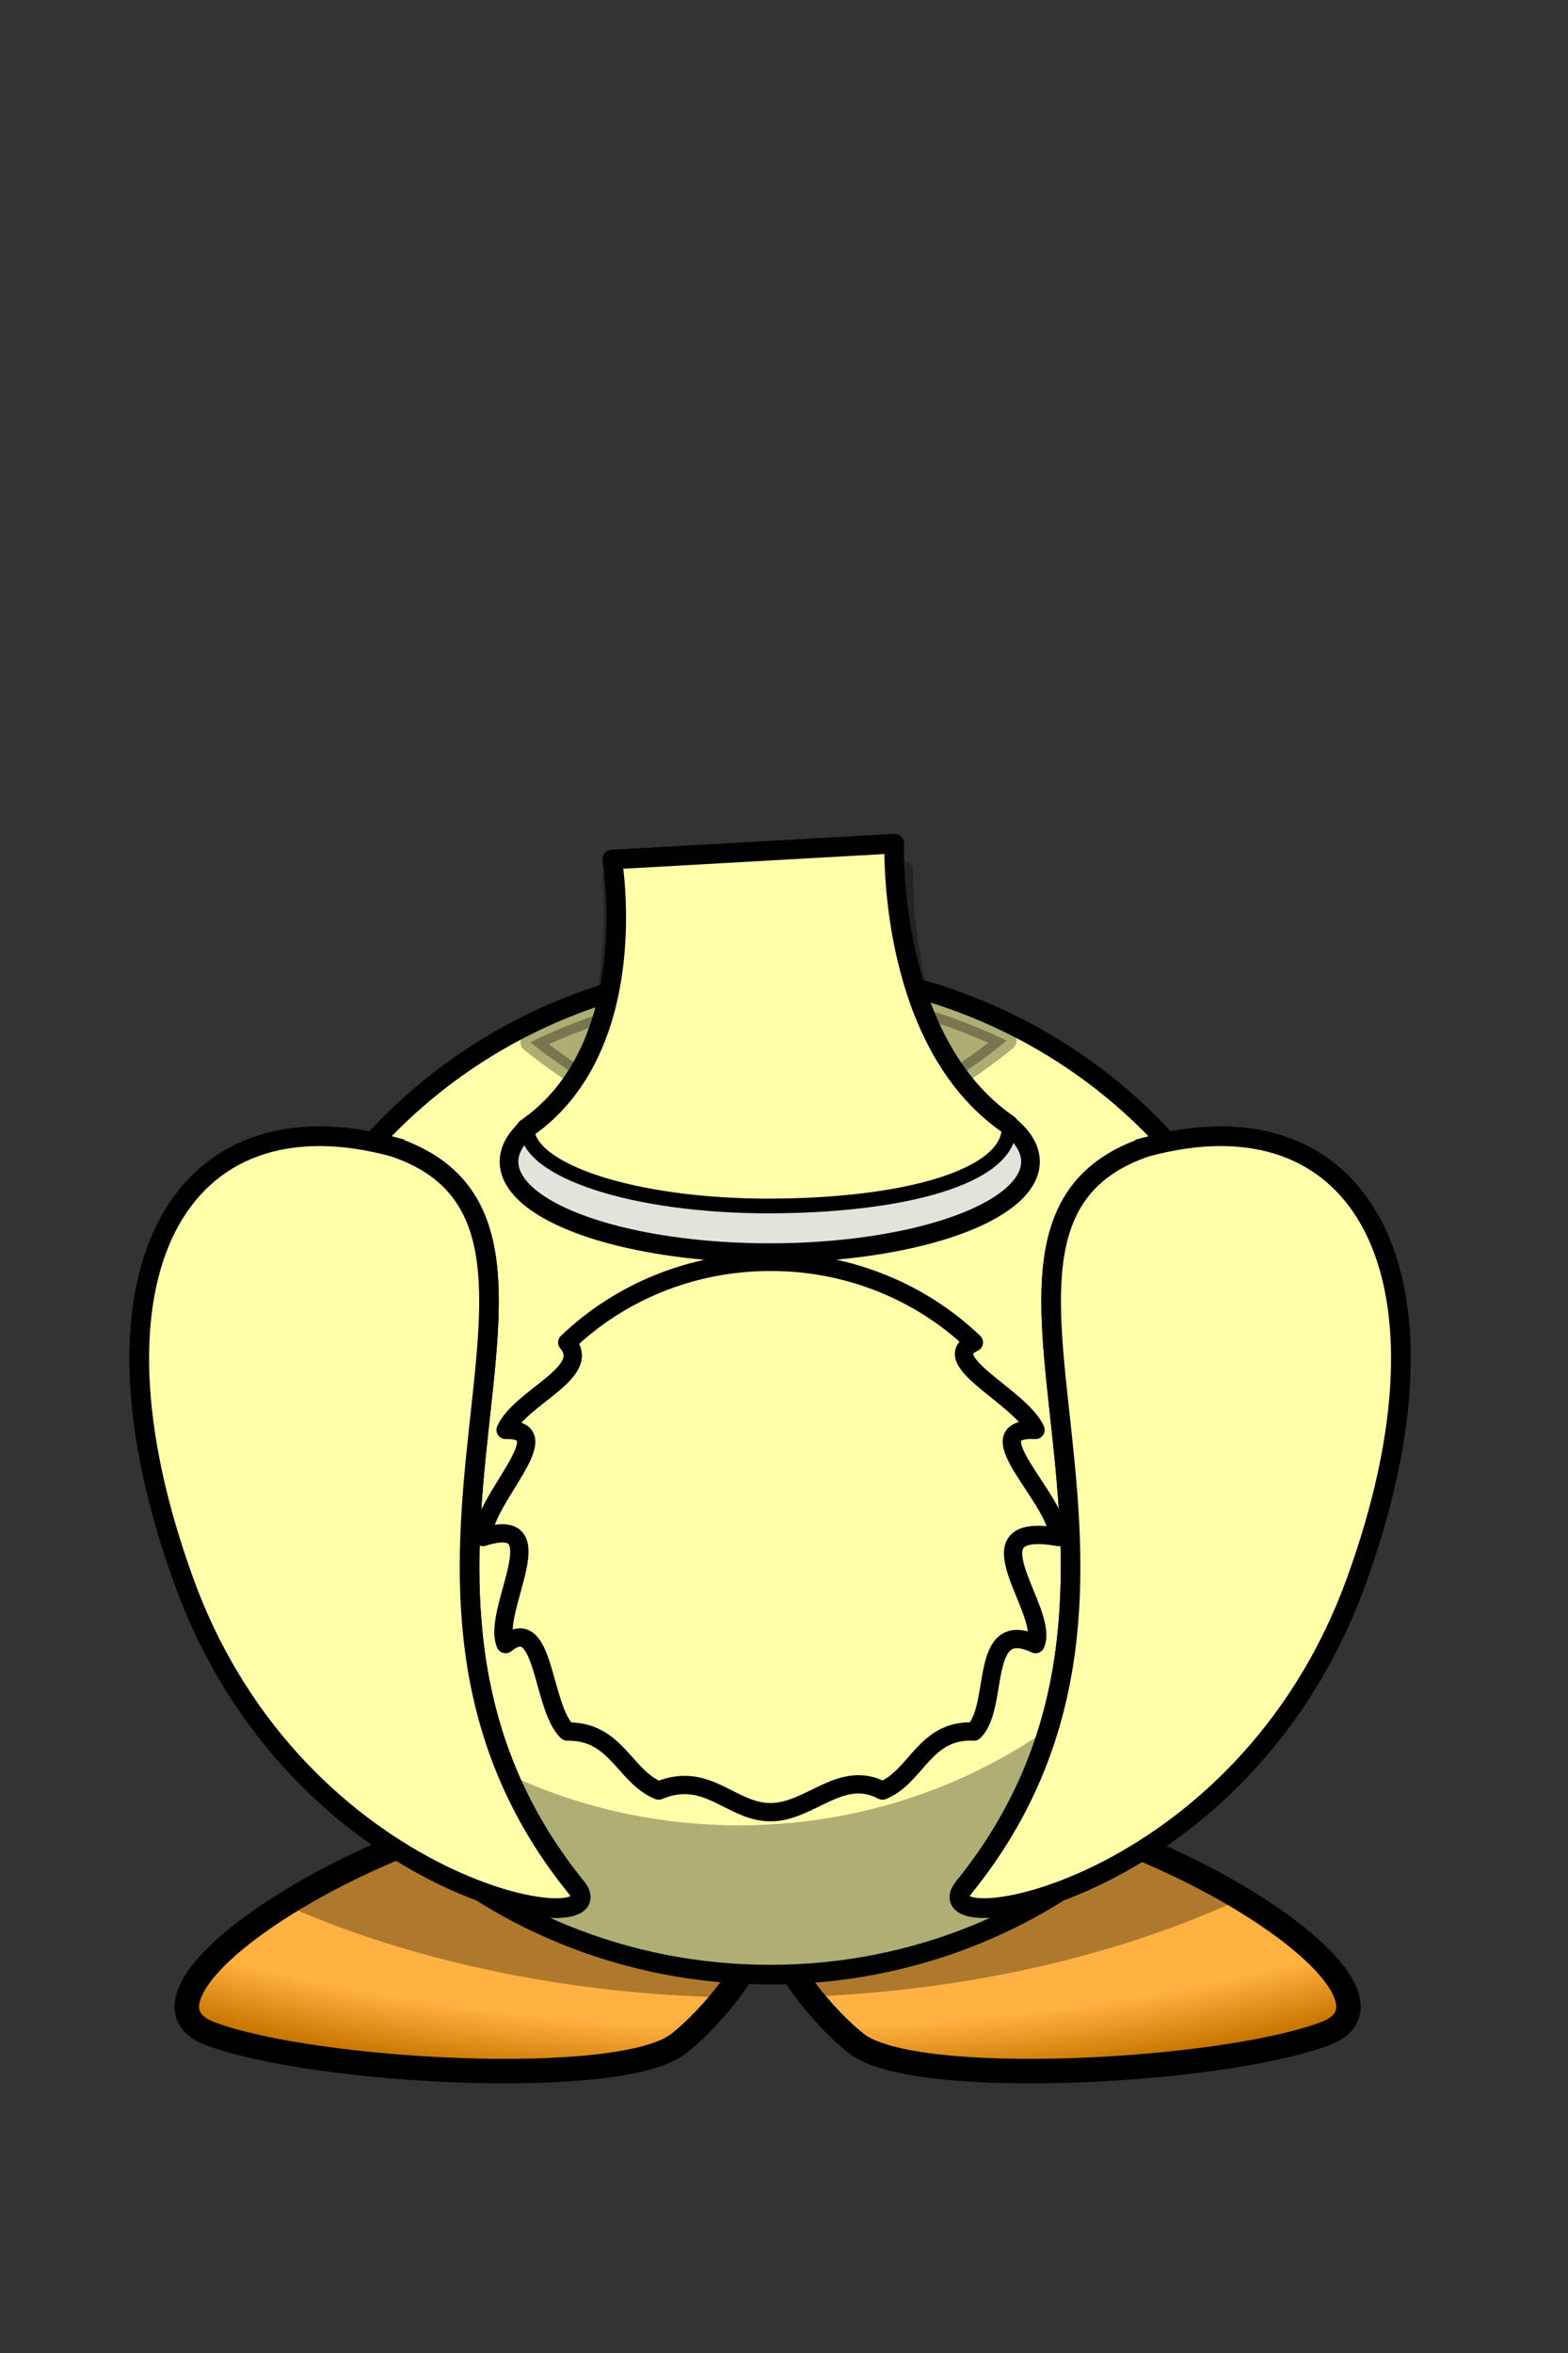 <?xml version="1.0" encoding="UTF-8"?>
<svg width="320" height="480" xmlns="http://www.w3.org/2000/svg" xmlns:svg="http://www.w3.org/2000/svg" xmlns:xlink="http://www.w3.org/1999/xlink">
 <rect width="100%" height="100%" fill="#333333" stroke="none"/>
 <title>green duck body</title>
 <defs>
  <linearGradient id="linearGradient3203">
   <stop offset="0" id="stop3205" stop-color="#ffb142"/>
   <stop offset="0.887" id="stop4092" stop-color="#ffb141"/>
   <stop offset="1" id="stop3207" stop-color="#c87600"/>
  </linearGradient>
  <radialGradient xlink:href="#linearGradient3203" id="radialGradient6267" gradientUnits="userSpaceOnUse" gradientTransform="matrix(-0,0.838,-1.908,1.053816500728999e-8,139.726,-25.802)" cx="414.682" cy="-8.88" fx="414.682" fy="-8.88" r="123.545"/>
 </defs>
 <g>
  <title>Layer 1</title>
  <g id="layer2" display="none">
   <rect id="rect3680" width="83.765" height="83.765" x="-32.936" y="-361.998" stroke-dashoffset="0" stroke-miterlimit="4" stroke-linejoin="round" stroke-linecap="round" stroke-width="0.835" stroke="#000000" fill="none"/>
   <rect y="-361.998" x="67.064" height="83.765" width="83.765" id="rect3770" stroke-dashoffset="0" stroke-miterlimit="4" stroke-linejoin="round" stroke-linecap="round" stroke-width="0.835" stroke="#000000" fill="none"/>
   <rect y="-257.998" x="-32.936" height="83.765" width="83.765" id="rect3845" stroke-dashoffset="0" stroke-miterlimit="4" stroke-linejoin="round" stroke-linecap="round" stroke-width="0.835" stroke="#000000" fill="none"/>
   <rect id="rect3892" width="83.765" height="83.765" x="67.064" y="-257.998" stroke-dashoffset="0" stroke-miterlimit="4" stroke-linejoin="round" stroke-linecap="round" stroke-width="0.835" stroke="#000000" fill="none"/>
   <rect y="-303.998" x="171.064" height="83.765" width="83.765" id="rect3928" stroke-dashoffset="0" stroke-miterlimit="4" stroke-linejoin="round" stroke-linecap="round" stroke-width="0.835" stroke="#000000" fill="none"/>
   <rect id="rect3981" width="83.765" height="83.765" x="275.064" y="-303.998" stroke-dashoffset="0" stroke-miterlimit="4" stroke-linejoin="round" stroke-linecap="round" stroke-width="0.835" stroke="#000000" fill="none"/>
  </g>
  <g id="g328" transform="matrix(5.727,0,0,5.44,581.869,517.813) " display="none">
   <path id="path3283_1_" d="m201.312,36.735c6.693,-16.214 17.981,-18.409 17.981,-18.409c0,0 -6.278,8.458 -0.592,6.105c8.805,-3.644 36.803,7.773 36.803,7.773c0,0 -37.094,-8.633 -54.192,4.531z" stroke-linejoin="round" stroke-width="5" stroke="#010101" fill="#ffffff"/>
   <path id="path3285_1_" d="m185.963,35.223c-6.693,-16.214 -17.981,-18.409 -17.981,-18.409c0,0 6.279,8.457 0.591,6.105c-8.805,-3.643 -36.802,7.773 -36.802,7.773c0,0 37.094,-8.634 54.192,4.531z" stroke-linejoin="round" stroke-width="5" stroke="#010101" fill="#ffffff"/>
  </g>
  <path id="path3806" d="m122.603,365.868c-47.086,4.636 -101.092,41.079 -79.626,49.027c21.466,7.948 83.767,11.263 95.539,1.99c6.049,-4.765 16.871,-16.697 18.147,-27.894c1.277,11.196 12.068,23.13 18.116,27.894c11.771,9.272 74.104,5.957 95.57,-1.99c21.466,-7.948 -32.54,-44.391 -79.626,-49.027c-24.246,2.235 -32.967,10.027 -34.06,18.967c-1.093,-8.939 -9.814,-16.732 -34.06,-18.967z" stroke-miterlimit="4" stroke-width="5" stroke="#000000" fill-rule="evenodd" fill="url(#radialGradient6267)"/>
  <path id="path3194" d="m122.611,365.881c-23.111,2.276 -47.867,12.214 -64.57,22.684c25.297,11.19 56.227,18.086 89.755,18.879c4.296,-5.406 8.145,-12.036 8.875,-18.44c0.724,6.344 4.482,12.914 8.721,18.294c32.978,-1.336 63.267,-8.566 87.919,-19.962c-16.643,-10.014 -40.367,-19.268 -62.581,-21.455c-24.246,2.235 -32.967,10.027 -34.06,18.967c-1.093,-8.939 -9.814,-16.732 -34.06,-18.967z" fill-rule="evenodd" fill-opacity="0.314" fill="#000000"/>
  <path d="m264.421,300.188c0.018,56.674 -48.012,102.626 -107.265,102.626c-59.253,0 -107.283,-45.953 -107.264,-102.626c-0.019,-56.674 48.011,-102.626 107.264,-102.626c59.253,-0.001 107.282,45.952 107.265,102.626z" id="path2383" stroke-miterlimit="4" stroke-linejoin="round" stroke-linecap="round" stroke-width="4" stroke="#010101" fill="#ffffaa"/>
  <path d="m257.938,264.991c0.074,1.575 0.122,3.18 0.122,4.771c0,56.633 -48.049,102.591 -107.259,102.591c-46.283,0 -85.775,-28.099 -100.803,-67.409c2.598,54.43 49.623,97.85 107.168,97.85c59.209,0 107.259,-45.958 107.259,-102.591c0,-12.365 -2.29,-24.231 -6.488,-35.212z" id="path3221" fill-opacity="0.314" fill="#010101"/>
  <path id="path3800_2_" d="m233.754,234.03c-47.112,16.204 13.87,88.177 -37.034,150.976c-9.409,11.609 56.667,1.958 80.028,-62.366c22.717,-62.554 1.109,-100.724 -42.994,-88.611z" stroke-miterlimit="4" stroke-width="4" stroke="#010101" fill="#8a916f"/>
  <path id="path6203" d="m285.652,271.038c-20.285,9.732 -43.586,17.223 -68.915,21.835c1.869,17.54 3.435,37.313 -2.05,57.369c20.537,-3.597 39.783,-9.066 57.195,-16.098c1.781,-3.626 3.394,-7.452 4.866,-11.503c7.254,-19.975 9.98,-37.444 8.905,-51.602z" stroke-miterlimit="4" stroke-width="3" stroke="#010101" fill="#ffffff"/>
  <ellipse id="ellipse6194" ry="17" rx="50.25" cy="-1334.113" cx="-16.851" transform="matrix(1.059,0,0,1.096,174.936,1699.16) " stroke-miterlimit="4" stroke-width="3.599" stroke="#000000" fill="#e2e3db"/>
  <path id="path6207" d="m285.774,281.37c-18.421,9.945 -41.668,17.76 -67.967,22.538c0.954,11.962 1.201,24.693 -1.132,37.67c22.47,-3.993 42.747,-10.178 59.735,-18.03c0.113,-0.302 0.226,-0.603 0.337,-0.907c5.576,-15.354 8.47,-29.237 9.028,-41.27z" stroke-miterlimit="4" stroke-width="3" stroke="#010101" fill="#002255"/>
  <path id="path3200_1_" d="m249.186,231.793c-0.403,0 -0.815,0.02 -1.224,0.029c15.876,12.236 22.594,40.553 14.474,79.936c-10.794,52.353 -52.465,74.938 -66.315,76.13c4.497,6.112 59.706,-7.611 80.636,-65.242c19.878,-54.734 5.798,-90.806 -27.572,-90.853z" fill-opacity="0.314" fill="#010101"/>
  <path id="path3169_2_" d="m80.557,234.03c47.113,16.204 -13.869,88.177 37.035,150.976c9.409,11.609 -56.668,1.958 -80.028,-62.366c-22.716,-62.554 -1.108,-100.724 42.993,-88.611z" stroke-miterlimit="4" stroke-width="4" stroke="#010101" fill="#8a916f"/>
  <path id="path6201" d="m28.657,271.009c-1.08,14.164 1.647,31.643 8.905,51.632c1.46,4.02 3.101,7.813 4.866,11.415c0.004,0.002 -0.004,0.028 0,0.029c17.411,7.043 36.653,12.551 57.195,16.157c-5.489,-20.066 -3.921,-39.851 -2.05,-57.398c-25.328,-4.62 -48.634,-12.097 -68.916,-21.835l0,0z" stroke-dashoffset="0" stroke-miterlimit="4" stroke-linejoin="round" stroke-linecap="round" stroke-width="3" stroke="#010101" fill="#ffffff"/>
  <path id="path6196" d="m28.535,281.341c0.554,12.04 3.447,25.933 9.028,41.3c0.103,0.284 0.201,0.567 0.306,0.849c16.994,7.874 37.298,14.054 59.796,18.059c-2.33,-12.978 -2.118,-25.708 -1.163,-37.67c-26.295,-4.786 -49.555,-12.586 -67.967,-22.538z" stroke-dashoffset="0" stroke-miterlimit="4" stroke-linejoin="round" stroke-linecap="round" stroke-width="3" stroke="#010101" fill="#002255"/>
  <path id="path3205_1_" d="m29.954,261.941c-3.379,15.46 -1.272,36.222 7.62,60.706c23.36,64.324 89.433,73.981 80.024,62.374c-4.024,-4.964 -7.365,-9.998 -10.099,-15.045c-18.558,-4.253 -52.927,-22.831 -68.456,-65.593c-5.756,-15.855 -8.669,-30.142 -9.089,-42.442zm69.803,5.941c-0.865,7.995 -1.817,16.495 -2.234,25.406c0.972,-9.171 2.037,-17.741 2.234,-25.406z" fill-opacity="0.314" fill="#010101"/>
  <path d="m184.39,177.638l-59.459,1.463c0,0 1.457,13.143 -1.867,27.514c-5.133,1.645 -10.088,3.665 -14.842,6c16.615,13.272 35.979,21.425 48.259,21.425c12.854,0 32.41,-8.294 48.994,-21.747c-5.491,-2.655 -11.246,-4.885 -17.229,-6.615c-4.336,-14.61 -3.856,-28.04 -3.856,-28.04z" id="path6185" stroke-linejoin="round" stroke-linecap="round" stroke-width="4" stroke="#010101" fill="#010101" opacity="0.32"/>
  <path id="ellipse311" d="m205.951,230.09c-0.171,10.181 -22.031,15.923 -49.208,15.923c-27.177,0 -49.208,-7.129 -49.208,-15.923c9.922,-7.649 22.031,-15.923 49.208,-15.923c27.177,0 36.035,5.088 49.208,15.923z" stroke-miterlimit="4" stroke-width="3" stroke="#000000" fill="#ffffaa"/>
  <path id="path3167" d="m215.948,313.542c-19.377,-3.444 -1.643,15.129 -4.615,21.844c-11.746,-5.524 -7.27,12.764 -12.582,17.844c-10.064,-0.515 -11.635,9.192 -18.656,12.034c-8.483,-4.502 -14.739,4.414 -22.838,4.414c-8.099,0 -12.892,-8.566 -22.838,-4.414c-7.021,-2.842 -8.592,-12.199 -18.656,-12.034c-5.312,-5.08 -4.492,-24.417 -12.582,-17.844c-2.971,-6.715 10.741,-26.686 -4.615,-21.844c0,-7.747 16.268,-22.123 4.615,-21.844c2.971,-6.715 17.873,-11.715 12.582,-17.844c10.623,-10.161 25.296,-16.448 41.494,-16.448c16.199,0 30.871,6.287 41.494,16.448c-7.851,3.682 9.611,11.129 12.582,17.844c-13.116,-0.628 4.615,14.097 4.615,21.844z" stroke-miterlimit="4" stroke-linejoin="round" stroke-linecap="round" stroke-width="3.734" stroke="#000000" fill-rule="nonzero" fill="#ffffaa"/>
  <path d="m107.327,230.259c24.279,-16.698 17.596,-54.915 17.596,-54.915l57.578,-3.24c0,0 -1.486,40.305 23.288,57.291" id="path2399" stroke-miterlimit="4" stroke-linejoin="round" stroke-linecap="round" stroke-width="4" stroke="#010101" fill="#ffffaa"/>
  <path d="m233.754,234.03c-47.112,16.204 13.87,88.177 -37.034,150.976c-9.409,11.609 56.667,1.958 80.028,-62.366c22.717,-62.554 1.109,-100.724 -42.994,-88.611z" id="path6211" stroke-miterlimit="4" stroke-width="4" stroke="#010101" fill="#ffffaa"/>
  <path d="m80.557,234.03c47.113,16.204 -13.869,88.177 37.035,150.976c9.409,11.609 -56.668,1.958 -80.028,-62.366c-22.716,-62.554 -1.108,-100.724 42.993,-88.611z" id="path6213" stroke-miterlimit="4" stroke-width="4" stroke="#010101" fill="#ffffaa"/>
 </g>
</svg>